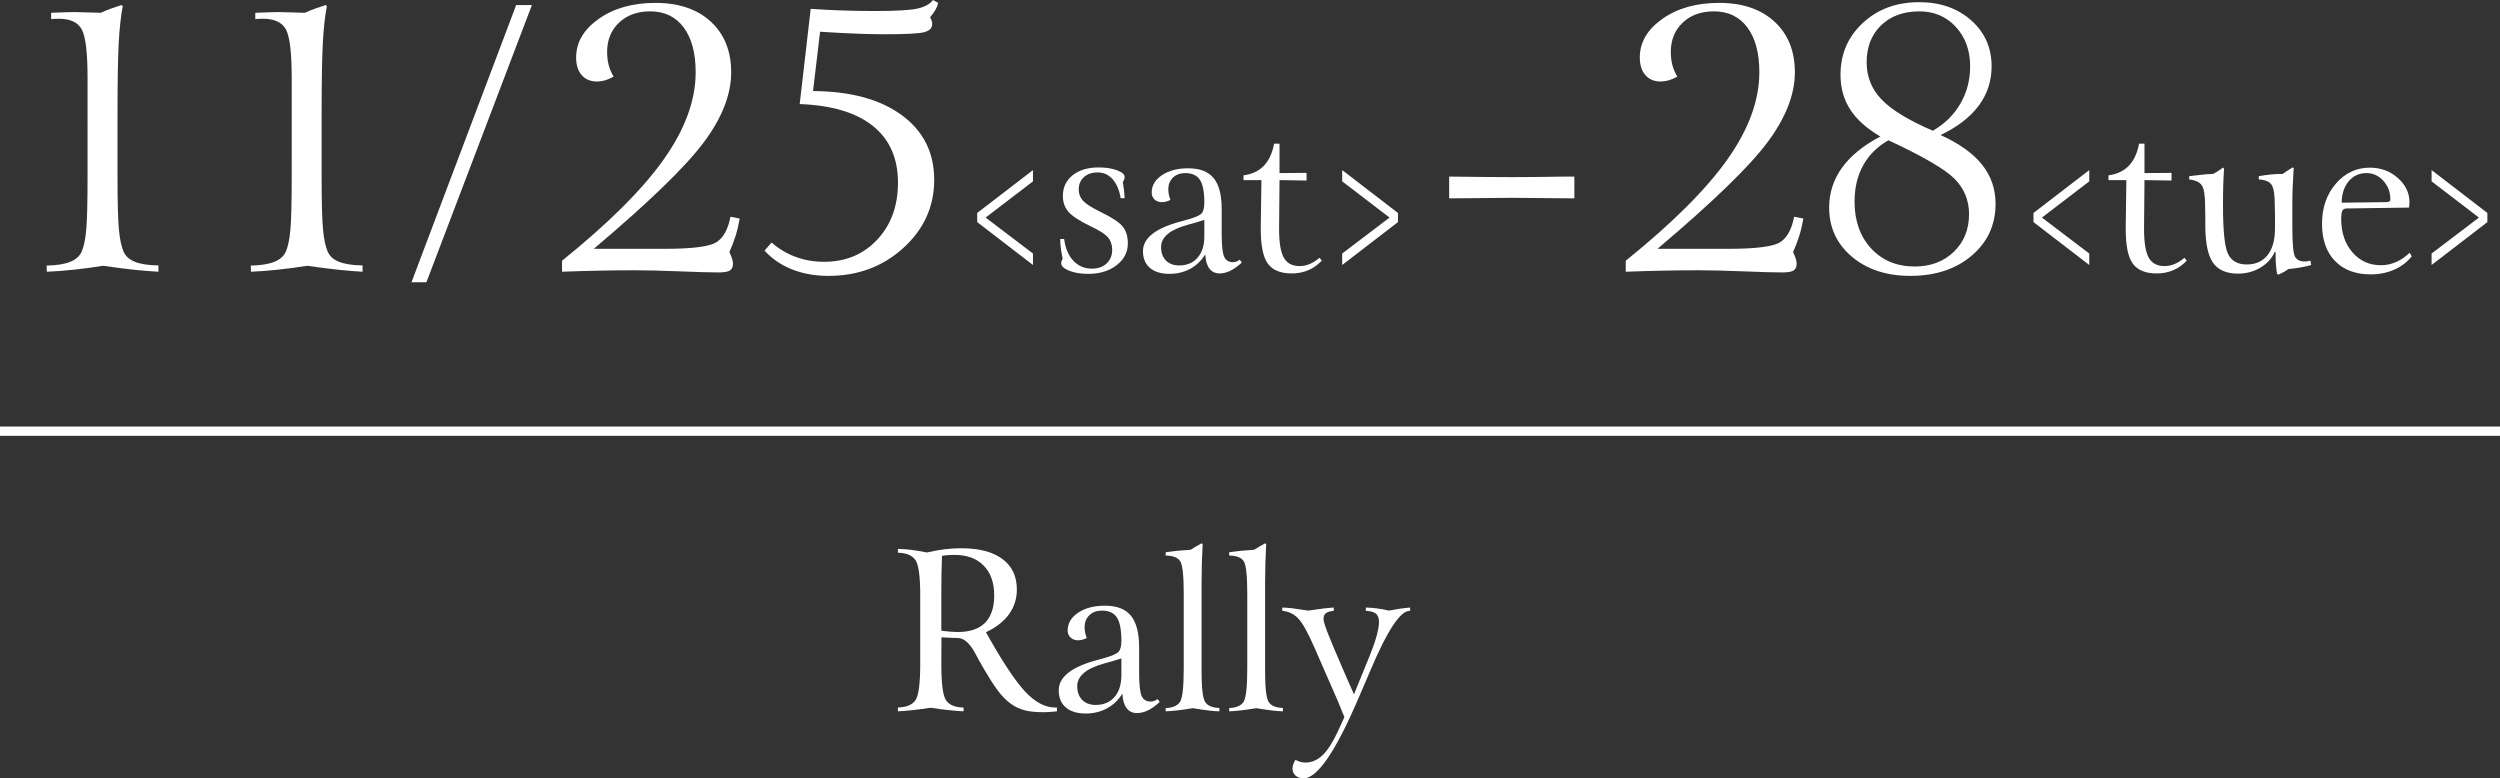 <?xml version="1.0" encoding="utf-8"?>
<!-- Generator: Adobe Illustrator 15.1.0, SVG Export Plug-In . SVG Version: 6.00 Build 0)  -->
<!DOCTYPE svg PUBLIC "-//W3C//DTD SVG 1.1//EN" "http://www.w3.org/Graphics/SVG/1.1/DTD/svg11.dtd">
<svg version="1.1" id="レイヤー_1" xmlns="http://www.w3.org/2000/svg" xmlns:xlink="http://www.w3.org/1999/xlink" x="0px"
	 y="0px" width="269.291px" height="83.841px" viewBox="0 0 269.291 83.841" enable-background="new 0 0 269.291 83.841"
	 xml:space="preserve">
<rect x="0" y="0" width="269.291" height="83.841" fill="#333333" stroke="none"/>
<g>
	<g>
		<g>
			<path fill="#FFFFFF" d="M13.104,0.544l0.117,0.117c-0.208,1.087-0.353,2.434-0.437,4.04s-0.126,4.137-0.126,7.594v6.759
				c0,2.693,0.048,4.567,0.146,5.623c0.097,1.056,0.262,1.855,0.495,2.398c0.207,0.505,0.618,0.881,1.233,1.126
				c0.615,0.247,1.46,0.376,2.534,0.389v0.68c-0.712-0.039-1.521-0.104-2.427-0.194c-0.907-0.09-2.085-0.239-3.535-0.447
				c-1.062,0.168-2.104,0.308-3.127,0.418c-1.023,0.11-2,0.185-2.933,0.223l-0.02-0.66c1.088-0.026,1.936-0.162,2.544-0.408
				c0.608-0.246,1.023-0.622,1.243-1.126c0.233-0.543,0.395-1.343,0.485-2.398c0.091-1.055,0.136-2.929,0.136-5.623v-1.476V8.429
				c0-2.758-0.21-4.516-0.631-5.273S7.562,2.02,6.345,2.02c-0.22,0-0.385,0.003-0.495,0.01C5.74,2.037,5.626,2.046,5.51,2.059v-0.68
				c0.673-0.026,1.185-0.045,1.534-0.059c0.35-0.013,0.673-0.02,0.972-0.02c0.077,0,0.434,0.01,1.068,0.029s1.224,0.036,1.767,0.049
				c0.401-0.182,0.783-0.337,1.146-0.466C12.359,0.784,12.728,0.661,13.104,0.544z"/>
			<path fill="#FFFFFF" d="M35.091,0.544l0.116,0.117C35,1.748,34.854,3.095,34.77,4.7s-0.126,4.137-0.126,7.594v6.759
				c0,2.693,0.049,4.567,0.146,5.623c0.097,1.056,0.262,1.855,0.496,2.398c0.207,0.505,0.618,0.881,1.233,1.126
				c0.615,0.247,1.459,0.376,2.535,0.389v0.68c-0.712-0.039-1.521-0.104-2.428-0.194c-0.906-0.09-2.085-0.239-3.535-0.447
				c-1.062,0.168-2.104,0.308-3.126,0.418c-1.023,0.11-2,0.185-2.933,0.223l-0.019-0.66c1.087-0.026,1.936-0.162,2.544-0.408
				c0.608-0.246,1.022-0.622,1.243-1.126c0.233-0.543,0.395-1.343,0.486-2.398c0.09-1.055,0.136-2.929,0.136-5.623v-1.476V8.429
				c0-2.758-0.211-4.516-0.631-5.273c-0.421-0.757-1.24-1.136-2.457-1.136c-0.221,0-0.386,0.003-0.495,0.01
				c-0.11,0.007-0.224,0.017-0.34,0.029v-0.68c0.673-0.026,1.185-0.045,1.534-0.059c0.35-0.013,0.673-0.02,0.971-0.02
				c0.078,0,0.434,0.01,1.068,0.029c0.634,0.02,1.224,0.036,1.768,0.049c0.401-0.182,0.783-0.337,1.146-0.466
				S34.715,0.661,35.091,0.544z"/>
			<path fill="#FFFFFF" d="M55.599,0.547h1.695L45.932,30.402h-1.608L55.599,0.547z"/>
			<path fill="#FFFFFF" d="M63.96,26.802h7.322h0.311c2.965,0,4.823-0.236,5.574-0.709s1.256-1.389,1.515-2.748l0.991,0.194
				c-0.104,0.635-0.246,1.247-0.427,1.835c-0.182,0.589-0.408,1.175-0.68,1.758c0.143,0.324,0.243,0.58,0.301,0.767
				c0.059,0.188,0.088,0.353,0.088,0.495c0,0.35-0.11,0.596-0.33,0.738c-0.221,0.143-0.628,0.214-1.224,0.214
				c-0.803,0-2.188-0.039-4.156-0.116c-1.969-0.078-3.542-0.117-4.72-0.117c-1.295,0-2.596,0.013-3.904,0.039
				c-1.308,0.026-2.667,0.065-4.079,0.117v-1.185c5.011-4.04,8.662-7.678,10.954-10.915c2.292-3.237,3.438-6.364,3.438-9.381
				c0-2.071-0.431-3.683-1.292-4.836C72.781,1.8,71.58,1.224,70.039,1.224c-1.385,0-2.505,0.405-3.359,1.214
				c-0.854,0.81-1.282,1.862-1.282,3.156c0,0.505,0.055,0.971,0.165,1.398c0.11,0.428,0.288,0.849,0.534,1.263
				c-0.324,0.182-0.631,0.314-0.922,0.398c-0.292,0.084-0.58,0.126-0.864,0.126c-0.699,0-1.25-0.229-1.651-0.689
				c-0.401-0.459-0.602-1.091-0.602-1.894c0-1.632,0.812-3.021,2.437-4.166c1.625-1.146,3.661-1.719,6.108-1.719
				c2.512,0,4.499,0.673,5.962,2.02c1.463,1.347,2.195,3.166,2.195,5.458c0,2.396-0.987,4.914-2.962,7.555
				S69.877,21.804,63.96,26.802z"/>
			<path fill="#FFFFFF" d="M100.494,0l0.563,0.311c-0.052,0.246-0.146,0.489-0.282,0.728c-0.136,0.24-0.333,0.515-0.592,0.826
				c0.077,0.116,0.136,0.236,0.174,0.359c0.039,0.123,0.058,0.243,0.058,0.359c0,0.427-0.275,0.718-0.825,0.874
				C99.04,3.613,97.62,3.69,95.328,3.69c-0.854,0-1.826-0.02-2.914-0.059c-1.087-0.039-2.447-0.11-4.079-0.213l-0.757,6.39
				c4.052,0.026,7.241,0.894,9.565,2.603s3.486,4.027,3.486,6.953c0,2.874-1.104,5.318-3.312,7.332s-4.897,3.02-8.069,3.02
				c-1.45,0-2.762-0.233-3.933-0.699c-1.172-0.466-2.159-1.139-2.961-2.02l0.757-0.874c0.764,0.673,1.625,1.188,2.583,1.544
				c0.958,0.356,1.981,0.534,3.069,0.534c2.33,0,4.24-0.796,5.729-2.389c1.489-1.593,2.233-3.638,2.233-6.137
				c0-2.628-0.9-4.664-2.7-6.108c-1.8-1.443-4.428-2.23-7.885-2.359l1.185-10.255c1.126,0.078,2.266,0.136,3.418,0.175
				c1.152,0.039,2.324,0.059,3.516,0.059c2.24,0,3.758-0.087,4.554-0.262S100.17,0.44,100.494,0z"/>
			<path fill="#FFFFFF" d="M111.267,18.321v1.214l-5.1,3.901l5.1,3.873v1.233l-6.007-4.618v-0.985L111.267,18.321z"/>
			<path fill="#FFFFFF" d="M120.947,19.619c0.054,0.306,0.094,0.58,0.121,0.82s0.044,0.442,0.052,0.603c0,0.007,0,0.023,0,0.046
				c0.015,0.084,0.023,0.172,0.023,0.264h-0.425c-0.153-0.887-0.445-1.572-0.877-2.054s-0.97-0.723-1.612-0.723
				c-0.612,0-1.104,0.168-1.475,0.505c-0.371,0.337-0.557,0.78-0.557,1.331c0,0.467,0.149,0.866,0.447,1.199
				c0.299,0.333,0.918,0.732,1.859,1.199c1.278,0.619,2.094,1.159,2.45,1.618c0.355,0.458,0.534,1.055,0.534,1.79
				c0,0.941-0.402,1.723-1.205,2.347c-0.804,0.624-1.825,0.935-3.063,0.935c-0.819,0-1.509-0.115-2.071-0.344
				s-0.843-0.505-0.843-0.826c0-0.053,0.009-0.111,0.029-0.172c0.019-0.062,0.063-0.161,0.132-0.298
				c-0.092-0.436-0.159-0.824-0.201-1.165s-0.063-0.656-0.063-0.947h0.424c0.13,0.995,0.46,1.775,0.993,2.341
				c0.531,0.566,1.195,0.849,1.99,0.849c0.658,0,1.188-0.186,1.589-0.557s0.602-0.858,0.602-1.463c0-0.543-0.151-0.993-0.453-1.348
				c-0.302-0.356-0.935-0.759-1.898-1.21c-1.171-0.566-1.957-1.081-2.358-1.543c-0.401-0.462-0.602-1.031-0.602-1.704
				c0-0.926,0.35-1.669,1.05-2.232c0.7-0.562,1.635-0.843,2.805-0.843c0.788,0,1.452,0.104,1.991,0.31
				c0.54,0.207,0.809,0.448,0.809,0.723c0,0.084-0.018,0.172-0.052,0.264S121.009,19.52,120.947,19.619z"/>
			<path fill="#FFFFFF" d="M131.596,22.545v2.616c0,1.263,0.088,2.09,0.264,2.484s0.489,0.591,0.941,0.591
				c0.138,0,0.266-0.021,0.384-0.063s0.239-0.109,0.361-0.201l0.218,0.31c-0.444,0.406-0.859,0.702-1.245,0.889
				c-0.387,0.188-0.771,0.281-1.153,0.281c-0.467,0-0.832-0.176-1.096-0.528c-0.264-0.352-0.411-0.86-0.442-1.526
				c-0.421,0.681-0.964,1.201-1.629,1.56c-0.666,0.36-1.411,0.54-2.237,0.54c-0.902,0-1.603-0.214-2.1-0.643
				c-0.498-0.428-0.746-1.029-0.746-1.801c0-1.4,1.331-2.459,3.993-3.178c0.39-0.107,0.688-0.191,0.895-0.252
				c0.765-0.214,1.243-0.431,1.435-0.648s0.287-0.603,0.287-1.153c0-1.155-0.159-1.973-0.477-2.455s-0.843-0.723-1.578-0.723
				c-0.543,0-0.983,0.16-1.319,0.481s-0.505,0.742-0.505,1.262c0,0.191,0.019,0.384,0.057,0.58s0.096,0.384,0.172,0.568
				c-0.176,0.084-0.338,0.146-0.488,0.184c-0.149,0.039-0.292,0.057-0.43,0.057c-0.329,0-0.595-0.097-0.797-0.292
				c-0.203-0.195-0.304-0.441-0.304-0.74c0-0.757,0.369-1.383,1.107-1.876c0.738-0.494,1.677-0.74,2.817-0.74
				c1.254,0,2.17,0.352,2.748,1.056C131.307,19.887,131.596,21.007,131.596,22.545z M129.726,23.681
				c-0.421,0.146-1.01,0.321-1.768,0.528c-1.927,0.521-2.891,1.323-2.891,2.41c0,0.604,0.174,1.084,0.522,1.44
				s0.824,0.533,1.429,0.533c0.833,0,1.493-0.277,1.979-0.832c0.485-0.555,0.729-1.321,0.729-2.3V23.681z"/>
			<path fill="#FFFFFF" d="M137.241,15.477h0.585v3.167l2.914-0.023v0.826l-2.914-0.046l-0.046,5.095v0.195
				c0,1.454,0.17,2.479,0.511,3.075c0.34,0.597,0.904,0.895,1.692,0.895c0.374,0,0.739-0.075,1.096-0.224
				c0.355-0.149,0.706-0.373,1.05-0.671l0.252,0.31c-0.436,0.459-0.924,0.803-1.463,1.033s-1.13,0.344-1.772,0.344
				c-1.201,0-2.058-0.348-2.57-1.044c-0.512-0.696-0.769-1.927-0.769-3.694v-0.378l0.069-4.934h-1.927v-0.516
				c0.91-0.123,1.639-0.465,2.186-1.027C136.681,17.295,137.05,16.502,137.241,15.477z"/>
			<path fill="#FFFFFF" d="M144.576,18.321l6.007,4.618v0.985l-6.007,4.618v-1.233l5.1-3.873l-5.1-3.901V18.321z"/>
			<path fill="#FFFFFF" d="M156.096,19.02c1.748,0.02,3.098,0.034,4.049,0.044c0.952,0.01,1.855,0.015,2.71,0.015
				c1.185,0,3.146-0.02,5.885-0.059c0.368,0,0.65,0,0.845,0v2.345c-0.466,0-1.146-0.005-2.039-0.015
				c-2.331-0.029-3.895-0.043-4.69-0.043c-0.797,0-2.36,0.015-4.69,0.043c-0.894,0.01-1.583,0.015-2.068,0.015V19.02z"/>
			<path fill="#FFFFFF" d="M178.536,26.802h7.322h0.311c2.965,0,4.823-0.236,5.574-0.709s1.256-1.389,1.515-2.748l0.99,0.194
				c-0.104,0.635-0.246,1.247-0.427,1.835c-0.182,0.589-0.408,1.175-0.68,1.758c0.142,0.324,0.242,0.58,0.301,0.767
				c0.059,0.188,0.087,0.353,0.087,0.495c0,0.35-0.109,0.596-0.33,0.738c-0.22,0.143-0.628,0.214-1.223,0.214
				c-0.804,0-2.188-0.039-4.156-0.116c-1.969-0.078-3.542-0.117-4.72-0.117c-1.295,0-2.597,0.013-3.904,0.039
				c-1.308,0.026-2.667,0.065-4.078,0.117v-1.185c5.011-4.04,8.662-7.678,10.954-10.915c2.291-3.237,3.438-6.364,3.438-9.381
				c0-2.071-0.431-3.683-1.292-4.836c-0.861-1.152-2.062-1.729-3.603-1.729c-1.386,0-2.506,0.405-3.359,1.214
				c-0.855,0.81-1.282,1.862-1.282,3.156c0,0.505,0.055,0.971,0.165,1.398c0.109,0.428,0.288,0.849,0.534,1.263
				c-0.324,0.182-0.632,0.314-0.923,0.398c-0.291,0.084-0.58,0.126-0.864,0.126c-0.699,0-1.249-0.229-1.65-0.689
				c-0.401-0.459-0.603-1.091-0.603-1.894c0-1.632,0.813-3.021,2.438-4.166c1.625-1.146,3.661-1.719,6.108-1.719
				c2.512,0,4.499,0.673,5.962,2.02c1.463,1.347,2.195,3.166,2.195,5.458c0,2.396-0.988,4.914-2.962,7.555
				C188.399,17.985,184.453,21.804,178.536,26.802z"/>
			<path fill="#FFFFFF" d="M209.031,14.547c2.007,0.907,3.496,1.968,4.467,3.185c0.971,1.217,1.457,2.622,1.457,4.215
				c0,2.266-0.854,4.127-2.564,5.583c-1.709,1.457-3.916,2.185-6.622,2.185c-2.563,0-4.661-0.689-6.293-2.068
				c-1.631-1.379-2.446-3.143-2.446-5.292c0-1.58,0.462-3.01,1.389-4.292c0.925-1.282,2.301-2.401,4.127-3.359
				c-1.464-0.855-2.545-1.823-3.244-2.904s-1.049-2.327-1.049-3.739c0-2.24,0.803-4.104,2.408-5.593s3.625-2.234,6.061-2.234
				c2.266,0,4.133,0.651,5.603,1.952s2.204,2.956,2.204,4.962c0,1.58-0.463,2.991-1.389,4.234S210.844,13.68,209.031,14.547z
				 M203.418,15.11c-1.191,0.673-2.098,1.57-2.719,2.69s-0.932,2.424-0.932,3.913c0,2.085,0.599,3.771,1.796,5.06
				c1.198,1.289,2.761,1.933,4.69,1.933c1.709,0,3.11-0.528,4.205-1.583c1.094-1.055,1.641-2.405,1.641-4.05
				c0-1.476-0.508-2.735-1.524-3.777C209.559,18.253,207.173,16.858,203.418,15.11z M208.196,14.081
				c1.269-0.725,2.256-1.692,2.962-2.903c0.705-1.21,1.059-2.554,1.059-4.03c0-1.722-0.516-3.14-1.545-4.253
				c-1.029-1.113-2.334-1.67-3.913-1.67c-1.722,0-3.101,0.502-4.137,1.505s-1.554,2.334-1.554,3.991
				c0,1.541,0.534,2.871,1.603,3.991S205.58,12.955,208.196,14.081z"/>
			<path fill="#FFFFFF" d="M225.047,18.321v1.214l-5.1,3.901l5.1,3.873v1.233l-6.008-4.618v-0.985L225.047,18.321z"/>
			<path fill="#FFFFFF" d="M230.411,15.477h0.585v3.167l2.914-0.023v0.826l-2.914-0.046l-0.046,5.095v0.195
				c0,1.454,0.171,2.479,0.511,3.075s0.904,0.895,1.692,0.895c0.375,0,0.74-0.075,1.096-0.224c0.355-0.149,0.706-0.373,1.05-0.671
				l0.252,0.31c-0.436,0.459-0.923,0.803-1.463,1.033c-0.539,0.229-1.13,0.344-1.772,0.344c-1.2,0-2.058-0.348-2.569-1.044
				c-0.513-0.696-0.77-1.927-0.77-3.694v-0.378l0.069-4.934h-1.928v-0.516c0.91-0.123,1.639-0.465,2.186-1.027
				C229.851,17.295,230.22,16.502,230.411,15.477z"/>
			<path fill="#FFFFFF" d="M246.945,18.036l0.126,0.069c-0.046,0.65-0.082,1.298-0.109,1.945c-0.026,0.646-0.04,1.299-0.04,1.956
				v2.398c0,1.774,0.092,2.845,0.275,3.212s0.547,0.551,1.09,0.551c0.092,0,0.188-0.007,0.287-0.023
				c0.1-0.015,0.199-0.038,0.299-0.069l0.08,0.47c-0.337,0.1-0.71,0.186-1.119,0.258s-0.858,0.132-1.348,0.178
				c-0.138,0.107-0.293,0.208-0.465,0.304s-0.365,0.193-0.58,0.293l-0.16-0.058c-0.054-0.298-0.094-0.614-0.12-0.947
				c-0.027-0.333-0.04-0.683-0.04-1.05v-0.367l-0.092-0.023c-0.322,0.711-0.842,1.279-1.561,1.704
				c-0.72,0.424-1.519,0.637-2.398,0.637c-1.254,0-2.155-0.396-2.702-1.188c-0.547-0.792-0.82-2.14-0.82-4.044v-0.872
				c0-0.237-0.004-0.492-0.012-0.763c-0.007-0.271-0.011-0.426-0.011-0.465c0-1.086-0.115-1.807-0.345-2.163
				s-0.685-0.572-1.365-0.648v-0.356c0.153-0.015,0.39-0.042,0.712-0.081c0.833-0.107,1.457-0.16,1.869-0.16
				c0.191-0.1,0.375-0.208,0.551-0.327s0.349-0.239,0.517-0.361l0.104,0.149c-0.038,0.505-0.067,1.071-0.086,1.698
				c-0.02,0.627-0.028,1.388-0.028,2.283c0,2.753,0.187,4.494,0.562,5.221s1.04,1.09,1.997,1.09c0.963,0,1.711-0.336,2.242-1.01
				c0.532-0.673,0.798-1.629,0.798-2.868v-1.331c0-0.237-0.004-0.492-0.012-0.763c-0.007-0.271-0.011-0.426-0.011-0.465
				c0-1.094-0.117-1.813-0.351-2.157s-0.69-0.532-1.371-0.562v-0.356c0.421-0.077,0.844-0.136,1.269-0.178
				c0.424-0.042,0.861-0.063,1.313-0.063c0.13-0.092,0.266-0.188,0.407-0.287C246.438,18.35,246.654,18.212,246.945,18.036z"/>
			<path fill="#FFFFFF" d="M259.497,22.361l-6.7,0.092c-0.229,0-0.389,0.075-0.477,0.224c-0.088,0.149-0.132,0.458-0.132,0.924
				c0,1.446,0.399,2.635,1.199,3.568c0.799,0.933,1.826,1.4,3.081,1.4c0.558,0,1.097-0.113,1.617-0.339
				c0.521-0.226,1.014-0.56,1.48-1.004l0.218,0.379c-0.475,0.612-1.098,1.09-1.87,1.434s-1.626,0.516-2.559,0.516
				c-1.629,0-2.908-0.481-3.838-1.445s-1.395-2.295-1.395-3.993c0-1.736,0.495-3.18,1.486-4.331c0.99-1.151,2.216-1.727,3.677-1.727
				c1.163,0,2.163,0.371,3.001,1.113c0.838,0.742,1.256,1.618,1.256,2.628c0,0.099-0.012,0.252-0.034,0.459
				C259.501,22.304,259.497,22.338,259.497,22.361z M256.87,21.776c0.244,0,0.407-0.022,0.487-0.068s0.121-0.134,0.121-0.264
				c0-0.757-0.251-1.413-0.752-1.968c-0.501-0.554-1.104-0.832-1.808-0.832c-0.788,0-1.429,0.292-1.922,0.877
				c-0.493,0.585-0.747,1.356-0.763,2.312L256.87,21.776z"/>
			<path fill="#FFFFFF" d="M261.922,18.321l6.008,4.618v0.985l-6.008,4.618v-1.233l5.1-3.873l-5.1-3.901V18.321z"/>
		</g>
	</g>
	<g>
		<g>
			<path fill="#FFFFFF" d="M106.202,68.103c1.758,3.148,3.172,5.287,4.242,6.416s2.137,1.693,3.199,1.693h0.211v0.41
				c-0.375,0.039-0.662,0.064-0.861,0.076s-0.393,0.018-0.58,0.018c-0.836,0-1.516-0.068-2.039-0.205s-1.012-0.365-1.465-0.686
				c-0.477-0.328-0.959-0.816-1.447-1.465s-1.15-1.711-1.986-3.188c-0.109-0.195-0.25-0.457-0.422-0.785
				c-0.594-1.109-1.227-1.664-1.898-1.664c-0.086,0-0.281-0.006-0.586-0.018s-0.691-0.029-1.16-0.053l-0.012,2.93
				c0,2.031,0.162,3.305,0.486,3.82s0.963,0.789,1.916,0.82l-0.012,0.398c-0.484-0.023-1.01-0.064-1.576-0.123
				s-1.221-0.146-1.963-0.264c-0.758,0.117-1.418,0.205-1.98,0.264s-1.078,0.1-1.547,0.123v-0.41
				c0.953-0.031,1.592-0.307,1.916-0.826s0.486-1.803,0.486-3.85v-1.898v-5.543c0-1.969-0.164-3.213-0.492-3.732
				s-0.965-0.795-1.91-0.826v-0.41c0.445,0.008,0.922,0.043,1.43,0.105s1.07,0.156,1.688,0.281c0.664-0.156,1.303-0.271,1.916-0.346
				s1.205-0.111,1.775-0.111c1.922,0,3.402,0.385,4.441,1.154s1.559,1.865,1.559,3.287c0,1-0.281,1.889-0.844,2.666
				S107.295,67.587,106.202,68.103z M101.397,67.939c0.352,0.047,0.678,0.082,0.979,0.105s0.561,0.035,0.779,0.035
				c1.305,0,2.287-0.33,2.947-0.99s0.99-1.643,0.99-2.947c0-1.375-0.377-2.447-1.131-3.217s-1.803-1.154-3.146-1.154
				c-0.25,0-0.484,0.008-0.703,0.023s-0.434,0.043-0.645,0.082c-0.023,0.617-0.041,1.248-0.053,1.893s-0.018,1.291-0.018,1.939
				V67.939z"/>
			<path fill="#FFFFFF" d="M122.702,69.755v2.672c0,1.289,0.09,2.135,0.27,2.537s0.5,0.604,0.961,0.604
				c0.141,0,0.271-0.021,0.393-0.064c0.12-0.043,0.243-0.111,0.369-0.205l0.223,0.316c-0.454,0.414-0.877,0.717-1.272,0.908
				s-0.787,0.287-1.178,0.287c-0.477,0-0.85-0.18-1.119-0.539s-0.42-0.879-0.451-1.559c-0.43,0.695-0.984,1.227-1.664,1.594
				s-1.441,0.551-2.285,0.551c-0.922,0-1.637-0.219-2.145-0.656s-0.762-1.051-0.762-1.84c0-1.43,1.359-2.512,4.078-3.246
				c0.398-0.109,0.703-0.195,0.914-0.258c0.781-0.219,1.27-0.439,1.465-0.662s0.293-0.615,0.293-1.178
				c0-1.18-0.162-2.016-0.486-2.508s-0.861-0.738-1.611-0.738c-0.555,0-1.004,0.164-1.348,0.492s-0.516,0.758-0.516,1.289
				c0,0.195,0.02,0.393,0.059,0.592s0.098,0.393,0.176,0.58c-0.18,0.086-0.346,0.148-0.498,0.188s-0.299,0.059-0.439,0.059
				c-0.336,0-0.607-0.1-0.814-0.299s-0.311-0.451-0.311-0.756c0-0.773,0.377-1.412,1.131-1.916s1.713-0.756,2.877-0.756
				c1.281,0,2.217,0.359,2.807,1.078S122.702,68.185,122.702,69.755z M120.792,70.916c-0.43,0.148-1.031,0.328-1.805,0.539
				c-1.969,0.531-2.953,1.352-2.953,2.461c0,0.617,0.178,1.107,0.533,1.471s0.842,0.545,1.459,0.545c0.852,0,1.525-0.283,2.021-0.85
				s0.744-1.35,0.744-2.35V70.916z"/>
			<path fill="#FFFFFF" d="M129.429,58.529l0.117,0.07c-0.039,0.711-0.068,1.414-0.088,2.109s-0.029,1.375-0.029,2.039v9.656
				c0,1.734,0.129,2.805,0.387,3.211s0.77,0.621,1.535,0.645l-0.012,0.363c-0.305-0.008-0.652-0.033-1.043-0.076
				s-1-0.131-1.828-0.264c-0.563,0.098-1.084,0.174-1.564,0.23s-0.928,0.094-1.342,0.109v-0.352c0.773-0.031,1.291-0.258,1.553-0.68
				s0.393-1.629,0.393-3.621v-8.063c0-1.922-0.129-3.076-0.387-3.463s-0.777-0.588-1.559-0.604V59.49
				c0.477-0.07,0.936-0.127,1.377-0.17s0.877-0.076,1.307-0.1c0.195-0.125,0.387-0.242,0.574-0.352S129.21,58.646,129.429,58.529z"
				/>
			<path fill="#FFFFFF" d="M136.272,58.529l0.117,0.07c-0.039,0.711-0.068,1.414-0.088,2.109s-0.029,1.375-0.029,2.039v9.656
				c0,1.734,0.129,2.805,0.387,3.211s0.77,0.621,1.535,0.645l-0.012,0.363c-0.305-0.008-0.652-0.033-1.043-0.076
				s-1-0.131-1.828-0.264c-0.563,0.098-1.084,0.174-1.564,0.23s-0.928,0.094-1.342,0.109v-0.352c0.773-0.031,1.291-0.258,1.553-0.68
				s0.393-1.629,0.393-3.621v-8.063c0-1.922-0.129-3.076-0.387-3.463s-0.777-0.588-1.559-0.604V59.49
				c0.477-0.07,0.936-0.127,1.377-0.17s0.877-0.076,1.307-0.1c0.195-0.125,0.387-0.242,0.574-0.352S136.054,58.646,136.272,58.529z"
				/>
			<path fill="#FFFFFF" d="M138.124,65.443c0.328,0.008,0.691,0.035,1.09,0.082s0.965,0.129,1.699,0.246l0.094-0.012
				c1.188-0.18,2.074-0.285,2.66-0.316v0.352c-0.398,0.039-0.682,0.125-0.85,0.258s-0.252,0.336-0.252,0.609
				c0,0.219,0.131,0.676,0.393,1.371s0.881,2.168,1.857,4.418l1.031,2.344l1.781-4.383c0.289-0.719,0.514-1.379,0.674-1.98
				s0.24-1.086,0.24-1.453c0-0.406-0.111-0.699-0.334-0.879s-0.584-0.281-1.084-0.305v-0.352c0.383,0.008,0.785,0.039,1.207,0.094
				s0.848,0.133,1.277,0.234c0.359-0.07,0.723-0.133,1.09-0.188s0.766-0.102,1.195-0.141v0.352h-0.047
				c-1.008,0-2.406,2.113-4.195,6.34c-0.391,0.914-0.695,1.625-0.914,2.133l-0.445,1.031c-2.445,5.695-4.402,8.543-5.871,8.543
				c-0.359,0-0.648-0.098-0.867-0.293s-0.328-0.457-0.328-0.785c0-0.125,0.023-0.26,0.07-0.404s0.129-0.314,0.246-0.51
				c0.195,0.102,0.381,0.176,0.557,0.223s0.35,0.07,0.521,0.07c0.68,0,1.297-0.268,1.852-0.803s1.113-1.412,1.676-2.631l0.668-1.465
				c-0.234-0.586-0.471-1.162-0.709-1.729s-0.475-1.107-0.709-1.623l-1.84-4.207c-0.68-1.555-1.252-2.576-1.717-3.064
				s-1.037-0.764-1.717-0.826V65.443z"/>
		</g>
	</g>
	<line fill="none" stroke="#FFFFFF" stroke-miterlimit="10" x1="0" y1="46.445" x2="269.291" y2="46.445"/>
</g>
</svg>
